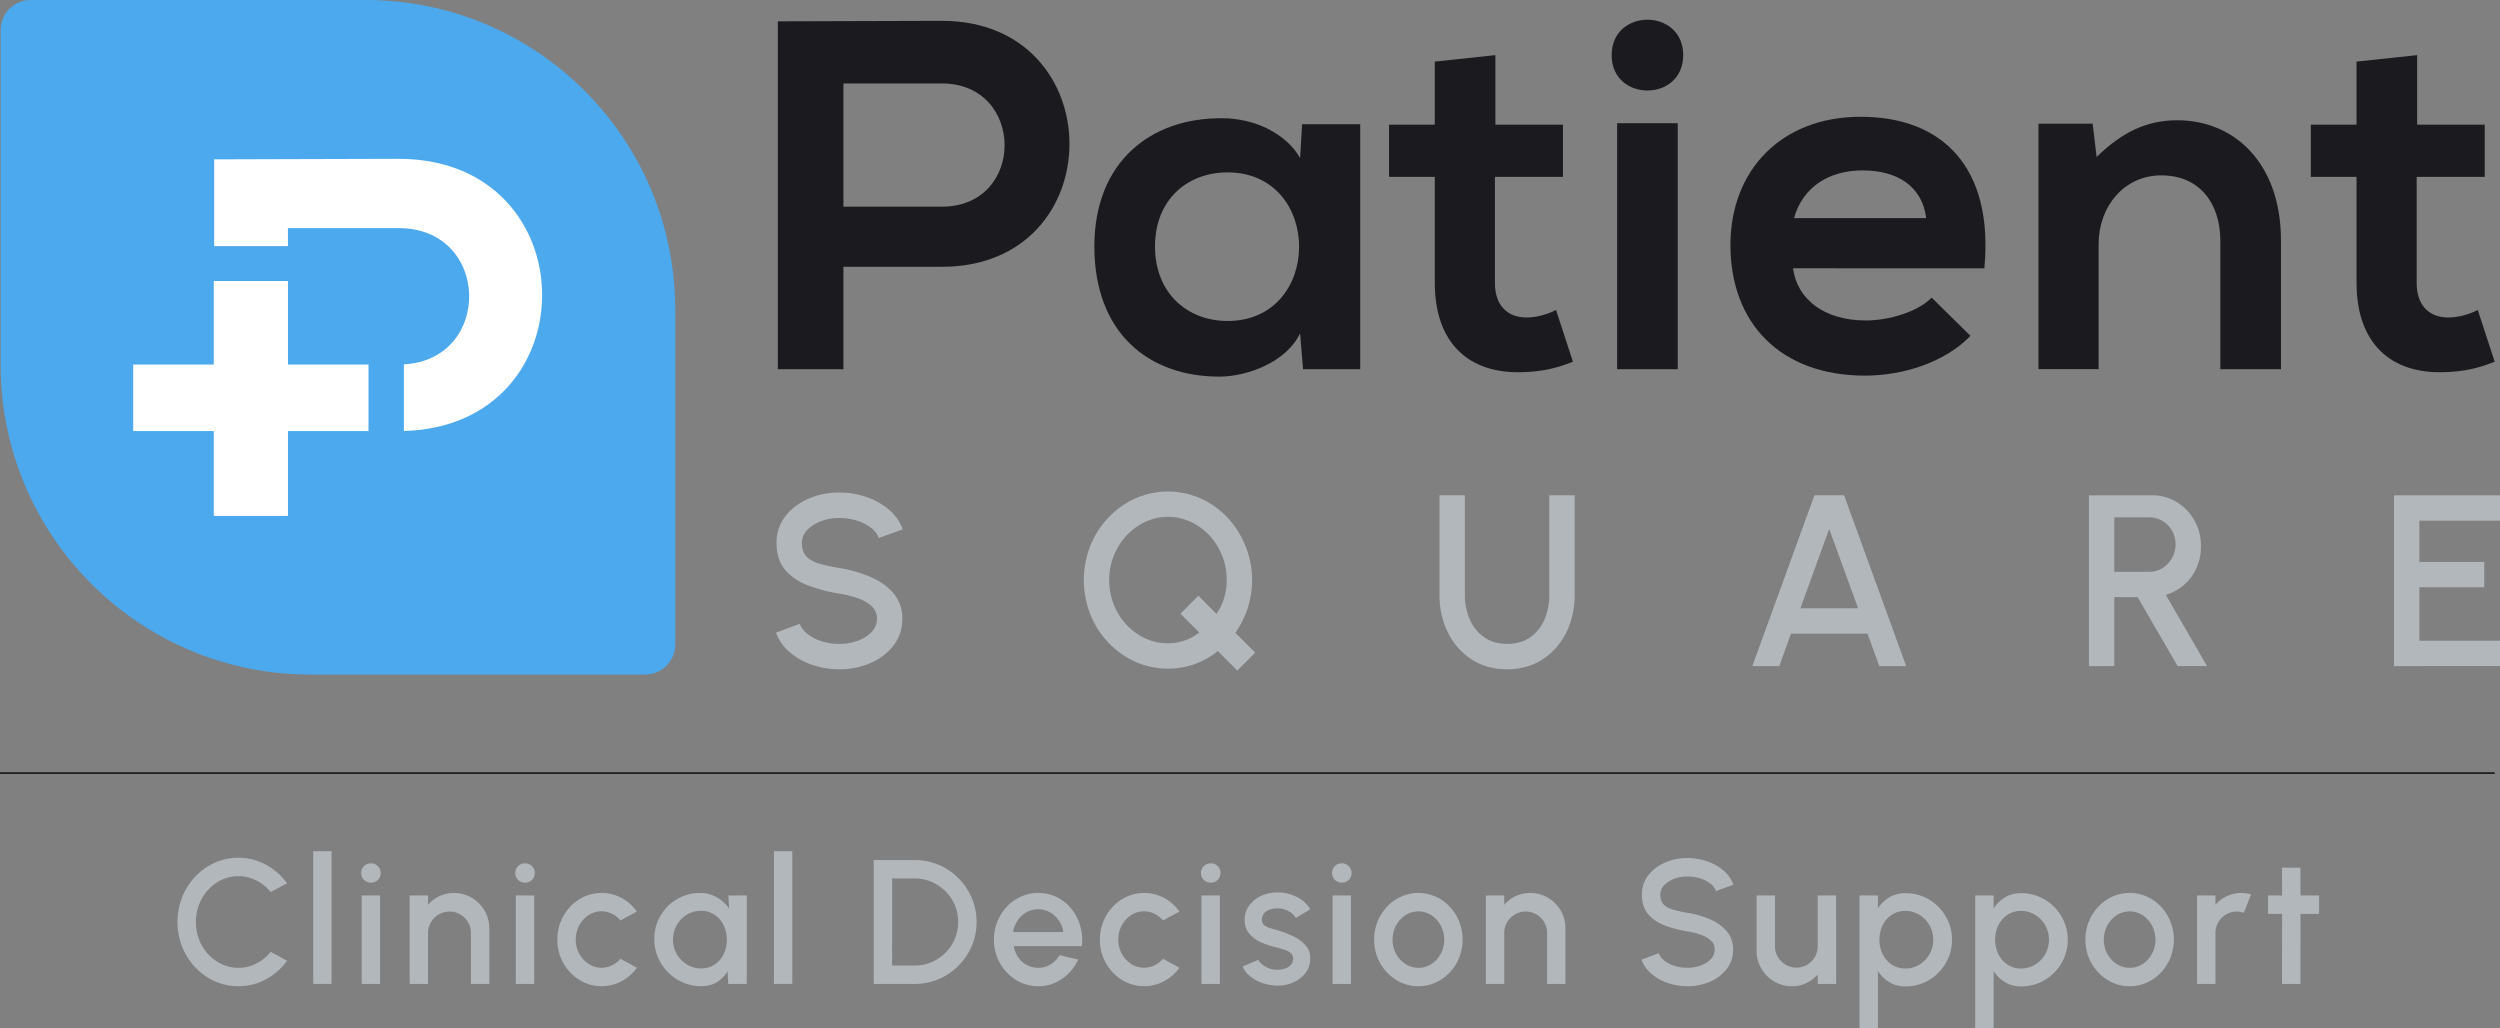 <svg xmlns="http://www.w3.org/2000/svg" viewBox="0 0 3673.77 1510.85"><rect x="0" y="0" width="3673.77" height="1510.85" fill="#808080" stroke="none"/><defs><style>.cls-1{fill:none;stroke:#000;stroke-miterlimit:10;stroke-width:2px;}.cls-2{fill:#1b1a1f;}.cls-3{fill:#b2b7bb;}.cls-4{fill:#4ca9ee;}.cls-5{fill:#fff;}</style></defs><g id="Layer_2" data-name="Layer 2"><g id="Layer_1-2" data-name="Layer 1"><g id="final_logo_tagline" data-name="final logo tagline"><g id="final_logo" data-name="final logo"><line class="cls-1" y1="1136.02" x2="3666" y2="1136.02"/><path class="cls-2" d="M1384,392.07H1239.44V542.5h-96.39V31.35c80.32,0,160.65-.73,241-.73C1633.75,30.62,1634.48,392.07,1384,392.07Zm-144.58-88.35H1384c123.4,0,122.67-181.09,0-181.09H1239.44Z"/><path class="cls-2" d="M1913.42,182.5h85.44v360h-84l-4.38-52.58c-20.44,42.35-76.67,62.8-116.83,63.53-106.61.73-185.48-65-185.48-191.32,0-124.13,82.52-189.12,187.67-188.39,48.19,0,94.2,22.64,114.64,58.42ZM1697.28,362.13c0,68.64,47.46,109.54,106.61,109.54,140.2,0,140.2-218.34,0-218.34C1744.74,253.33,1697.28,293.49,1697.28,362.13Z"/><path class="cls-2" d="M2197.47,81V183.23h99.31v76.68h-100V415.44c0,34.32,19,51.11,46.73,51.11,13.88,0,29.94-4.38,43.09-10.95l24.82,75.94c-25.55,10.23-46.73,14.61-73.75,15.34-78.13,2.92-129.24-41.62-129.24-131.44V259.91h-67.18V183.23h67.18V90.5Z"/><path class="cls-2" d="M2473.48,81c0,69.37-105.15,69.37-105.15,0S2473.48,11.63,2473.48,81Zm-97.12,100V542.5h89.09V181Z"/><path class="cls-2" d="M2634.86,394.26c5.84,44.55,44.54,76.68,107.34,76.68,32.86,0,75.94-12.42,96.38-33.59l57,56.22c-38,39.43-100,58.42-154.8,58.42-124.14,0-197.89-76.67-197.89-192,0-109.53,74.48-188.39,191.31-188.39,120.49,0,195.7,74.48,181.83,222.71Zm195.69-73.75c-5.84-46.73-42.35-70.1-93.46-70.1-48.2,0-87.63,23.37-100.77,70.1Z"/><path class="cls-2" d="M3262.83,542.5V354.1c0-54.76-29.94-96.39-86.89-96.39-54.77,0-92,46-92,100.77v184h-88.36V181.77h79.6L3081,230.7c36.51-35.78,73-54,118.29-54,84.71,0,152.62,63.53,152.62,176.71V542.5Z"/><path class="cls-2" d="M3552,81V183.23h99.31v76.68h-100V415.44c0,34.32,19,51.11,46.73,51.11,13.87,0,29.94-4.38,43.08-10.95l24.83,75.94c-25.56,10.23-46.73,14.61-73.75,15.34-78.13,2.92-129.25-41.62-129.25-131.44V259.91h-67.18V183.23h67.18V90.5Z"/><path class="cls-3" d="M1233.4,983.51a122.41,122.41,0,0,1-39.62-6.45,100,100,0,0,1-33.17-18.56,68.14,68.14,0,0,1-20.26-28.78l35-13.09q3,8.61,11.74,15.33a65.27,65.27,0,0,0,20.8,10.49,85.56,85.56,0,0,0,25.55,3.77,77.27,77.27,0,0,0,27-4.66q12.64-4.66,20.44-12.91a27.27,27.27,0,0,0,7.8-19.37,24.23,24.23,0,0,0-8.15-18.82q-8.16-7.35-20.8-11.66a157.29,157.29,0,0,0-26.27-6.45,229.13,229.13,0,0,1-47.24-12.55q-20.9-8.25-33-23.13t-12.1-38.73q0-22.41,12.81-39.08T1187.77,733a112.3,112.3,0,0,1,45.63-9.23,122.16,122.16,0,0,1,39.18,6.36,101.93,101.93,0,0,1,33.35,18.47,68.21,68.21,0,0,1,20.7,29.31l-35.32,12.73q-3-8.77-11.65-15.33A66.6,66.6,0,0,0,1259,765a85.51,85.51,0,0,0-25.55-3.76,71.93,71.93,0,0,0-26.8,4.57,54.5,54.5,0,0,0-20.35,13,26.89,26.89,0,0,0-7.89,19.18q0,13.45,7.35,20.44t19.81,10.31q12.46,3.31,27.88,6a189.37,189.37,0,0,1,45.81,13.09q21.06,9.13,33.89,24.29t12.82,37.2q0,22.25-12.82,39t-33.89,26A113,113,0,0,1,1233.4,983.51Z"/><path class="cls-3" d="M1818.26,985.3l-28.69-28.5a116.85,116.85,0,0,1-33.71,19,118.39,118.39,0,0,1-87.49-3.32,125.36,125.36,0,0,1-39.45-28A130.29,130.29,0,0,1,1602.3,903a137.84,137.84,0,0,1,0-101,131.68,131.68,0,0,1,26.62-41.51,125,125,0,0,1,39.45-28.06,118.81,118.81,0,0,1,96,0,125.25,125.25,0,0,1,39.35,28.06A134.91,134.91,0,0,1,1833.41,894a138,138,0,0,1-18,35.95L1844.61,959Zm-101.84-40a75.6,75.6,0,0,0,46.08-15.78l-27.79-27.61,26.35-26.53,26.54,26.71a80.42,80.42,0,0,0,11.29-23.49,91.76,91.76,0,0,0,3.77-26.17,95.38,95.38,0,0,0-25.37-65.53,87.94,87.94,0,0,0-27.52-20.08,80.14,80.14,0,0,0-66.88.08,89.37,89.37,0,0,0-27.52,20.18A95.25,95.25,0,0,0,1630,852.45a96.42,96.42,0,0,0,6.72,36,93.79,93.79,0,0,0,18.74,29.67,87.76,87.76,0,0,0,27.61,20A78.88,78.88,0,0,0,1716.42,945.32Z"/><path class="cls-3" d="M2214.68,983.51q-30.13,0-52.45-14.7a98.7,98.7,0,0,1-34.6-39.54q-12.28-24.82-12.28-55.13V727.84h37.29v146.3a88.3,88.3,0,0,0,7.26,36.13,61.84,61.84,0,0,0,21.16,26.18q13.89,9.76,33.62,9.77,20.25,0,34.06-9.77a61,61,0,0,0,20.89-26.18,90.24,90.24,0,0,0,7.08-36.13V727.84H2314v146.3a127,127,0,0,1-7,42.58,106.8,106.8,0,0,1-20.08,34.88,92.06,92.06,0,0,1-31.38,23.48Q2237.27,983.51,2214.68,983.51Z"/><path class="cls-3" d="M2666.32,727.84h43.57l91.25,251H2761.7l-17.39-47.69H2631.89l-17.21,47.69h-39.62Zm-20.62,166h84.8L2688,777.32Z"/><path class="cls-3" d="M3069.73,978.85v-251h92.33a68.76,68.76,0,0,1,36.76,10,73.85,73.85,0,0,1,25.9,27,75.23,75.23,0,0,1,9.6,37.74,77.12,77.12,0,0,1-6.55,32.1,71.4,71.4,0,0,1-45.09,39.44l60.6,104.71h-43.21l-58.81-101.3H3107v101.3ZM3107,840.26h51.1a37.21,37.21,0,0,0,19.63-5.38,41.25,41.25,0,0,0,14.07-55,39,39,0,0,0-14.07-14.34,37.69,37.69,0,0,0-19.63-5.29H3107Z"/><path class="cls-3" d="M3518,978.85v-251h155.81v37.29H3555.25v60.6h95.39V863h-95.39v78.53h118.52v37.29Z"/><path class="cls-3" d="M350.29,1449.23a83.22,83.22,0,0,1-34.71-7.35A90,90,0,0,1,287,1421.6a95.12,95.12,0,0,1-19.24-30.09,100.16,100.16,0,0,1,0-73.32,95.27,95.27,0,0,1,19.24-30.1,90.32,90.32,0,0,1,28.54-20.28,85.74,85.74,0,0,1,75.4,2.93,92.56,92.56,0,0,1,30.81,27.3l-24.05,12.87a62.8,62.8,0,0,0-20.93-17,57.49,57.49,0,0,0-26.52-6.37,56.35,56.35,0,0,0-24.31,5.33,64.43,64.43,0,0,0-19.89,14.56,67.26,67.26,0,0,0-13.39,21.45,72.84,72.84,0,0,0,0,52.06,67.6,67.6,0,0,0,13.45,21.45,63.75,63.75,0,0,0,20,14.56,56.6,56.6,0,0,0,24.18,5.27,57.21,57.21,0,0,0,26.71-6.44,62.26,62.26,0,0,0,20.74-17.09l24.05,13.13A91.81,91.81,0,0,1,391,1439,83.13,83.13,0,0,1,350.29,1449.23Z"/><path class="cls-3" d="M460.27,1445.85v-195h27v195Z"/><path class="cls-3" d="M545.29,1297a14.33,14.33,0,0,1-10.4-4,14.37,14.37,0,0,1,0-20.22,14.78,14.78,0,0,1,20.41,0,14.44,14.44,0,0,1,.06,20.22A13.79,13.79,0,0,1,545.29,1297Zm-13.78,18.85h27v130h-27Z"/><path class="cls-3" d="M719,1364.34v81.51h-27V1371a30.57,30.57,0,0,0-4.23-15.86,31.87,31.87,0,0,0-11.31-11.38,31.78,31.78,0,0,0-31.65,0,32.31,32.31,0,0,0-11.44,11.38A30.24,30.24,0,0,0,629,1371v74.88H602v-130h27v13.78a48.46,48.46,0,0,1,16.64-12.74,49.14,49.14,0,0,1,21.32-4.68,50.5,50.5,0,0,1,26.26,7A52.52,52.52,0,0,1,712,1338.08,50.83,50.83,0,0,1,719,1364.34Z"/><path class="cls-3" d="M771.75,1297a14.33,14.33,0,0,1-10.4-4,14.37,14.37,0,0,1,0-20.22,14.78,14.78,0,0,1,20.41,0,14.44,14.44,0,0,1,.06,20.22A13.79,13.79,0,0,1,771.75,1297ZM758,1315.85h27v130H758Z"/><path class="cls-3" d="M911.76,1408.93l24.18,13.13a66.21,66.21,0,0,1-22.43,19.76,62.37,62.37,0,0,1-62.14-1.82,69,69,0,0,1-32.3-59.15,70,70,0,0,1,19-48.56,65,65,0,0,1,20.74-14.75,62.25,62.25,0,0,1,54.66,2.08,65.63,65.63,0,0,1,22.43,19.89l-24.18,13.13a37.58,37.58,0,0,0-12.74-10,34.71,34.71,0,0,0-14.95-3.44,34,34,0,0,0-19.31,5.78,41.38,41.38,0,0,0-13.65,15.21,43.37,43.37,0,0,0-5,20.61,42.5,42.5,0,0,0,5.07,20.47,41.23,41.23,0,0,0,13.71,15.15,34.63,34.63,0,0,0,34.52,2.08A38.68,38.68,0,0,0,911.76,1408.93Z"/><path class="cls-3" d="M1070.36,1315.85h27v130h-27.17l-1-18.85a45.26,45.26,0,0,1-15.47,16.12q-9.75,6.11-23,6.11a67.59,67.59,0,0,1-26.91-5.4,70,70,0,0,1-37-37.18,68.11,68.11,0,0,1-5.33-27A67,67,0,0,1,981.05,1332a68.45,68.45,0,0,1,21.38-14.5,64.88,64.88,0,0,1,26.07-5.26,48.12,48.12,0,0,1,25,6.43,58.58,58.58,0,0,1,18,16.45Zm-40.3,107.25a35.56,35.56,0,0,0,20-5.66,38,38,0,0,0,13.32-15.27,50.23,50.23,0,0,0-.06-42.77,38.77,38.77,0,0,0-13.33-15.28,35.21,35.21,0,0,0-20-5.65,38.9,38.9,0,0,0-20.67,5.72,41.94,41.94,0,0,0-14.82,15.34,42.42,42.42,0,0,0-5.46,21.32,41.16,41.16,0,0,0,5.65,21.38,43.39,43.39,0,0,0,15,15.21A38.43,38.43,0,0,0,1030.06,1423.1Z"/><path class="cls-3" d="M1137.3,1445.85v-195h27v195Z"/><path class="cls-3" d="M1283.94,1445.85v-182h60.19a88.76,88.76,0,0,1,35.36,7.08,91.36,91.36,0,0,1,29,19.63,93,93,0,0,1,19.57,29,91.52,91.52,0,0,1,0,70.59,92.76,92.76,0,0,1-19.57,29,91,91,0,0,1-29,19.63,88.6,88.6,0,0,1-35.36,7.09Zm27-27h33.15a62.18,62.18,0,0,0,24.77-4.94,65.32,65.32,0,0,0,20.41-13.78,63.82,63.82,0,0,0,13.84-20.41,64.87,64.87,0,0,0,0-49.66,63.82,63.82,0,0,0-13.84-20.41,65.32,65.32,0,0,0-20.41-13.78,62.18,62.18,0,0,0-24.77-4.94H1311Z"/><path class="cls-3" d="M1525.61,1449.23a60.41,60.41,0,0,1-32.69-9.23,69.07,69.07,0,0,1-32.31-59.15,70,70,0,0,1,19.05-48.56,64.83,64.83,0,0,1,20.73-14.75,63.22,63.22,0,0,1,52.65.84,63.63,63.63,0,0,1,21.32,17,70.82,70.82,0,0,1,13,25,76.41,76.41,0,0,1,2.47,30H1489.6a42.72,42.72,0,0,0,6.57,16.18,35.3,35.3,0,0,0,12.48,11.38,35.89,35.89,0,0,0,17,4.29,34,34,0,0,0,18-4.94,39.09,39.09,0,0,0,13.32-13.65l27.43,6.37a68,68,0,0,1-23.53,28.27A60.07,60.07,0,0,1,1525.61,1449.23Zm-36.92-79.56h73.84a38.79,38.79,0,0,0-6.56-17,39.81,39.81,0,0,0-13.13-12.09,35.31,35.31,0,0,0-34.32-.06,37.86,37.86,0,0,0-13,12A43.9,43.9,0,0,0,1488.69,1369.67Z"/><path class="cls-3" d="M1709,1408.93l24.18,13.13a66.17,66.17,0,0,1-22.42,19.76,62.37,62.37,0,0,1-62.14-1.82,69.07,69.07,0,0,1-32.31-59.15,70,70,0,0,1,19.05-48.56,64.83,64.83,0,0,1,20.73-14.75,62.28,62.28,0,0,1,54.67,2.08,65.6,65.6,0,0,1,22.42,19.89L1709,1352.64a37.58,37.58,0,0,0-12.74-10,34.68,34.68,0,0,0-15-3.44,34,34,0,0,0-19.3,5.78,41.2,41.2,0,0,0-13.65,15.21,43.26,43.26,0,0,0-5,20.61,42.5,42.5,0,0,0,5.07,20.47,41.17,41.17,0,0,0,13.72,15.15,34.61,34.61,0,0,0,34.51,2.08A38.68,38.68,0,0,0,1709,1408.93Z"/><path class="cls-3" d="M1779.37,1297a14.33,14.33,0,0,1-10.4-4,14.37,14.37,0,0,1,0-20.22,14.06,14.06,0,0,1,10.27-4.09,13.9,13.9,0,0,1,10.14,4.09,14.45,14.45,0,0,1,.07,20.22A13.8,13.8,0,0,1,1779.37,1297Zm-13.78,18.85h27v130h-27Z"/><path class="cls-3" d="M1874.14,1448.32a72.59,72.59,0,0,1-20-4.16,57.05,57.05,0,0,1-17.09-9.56,38.61,38.61,0,0,1-11-14.23l23-9.88a20.63,20.63,0,0,0,5.92,6.89,36,36,0,0,0,9.94,5.52,33.81,33.81,0,0,0,12,2.15,35.76,35.76,0,0,0,11.38-1.76,20.22,20.22,0,0,0,8.64-5.39,12.33,12.33,0,0,0,3.38-8.71,11,11,0,0,0-3.83-8.91,26.6,26.6,0,0,0-9.56-4.87q-5.72-1.7-11.44-3.25a111.77,111.77,0,0,1-23.33-7.87,46.11,46.11,0,0,1-16.84-12.87q-6.24-7.86-6.24-19.3a35.52,35.52,0,0,1,6.76-21.65,44,44,0,0,1,17.75-14.1,56.57,56.57,0,0,1,23.46-4.94,62,62,0,0,1,28.6,6.63,47.71,47.71,0,0,1,19.89,18.2L1904,1349a21.13,21.13,0,0,0-5.85-7,32.7,32.7,0,0,0-8.84-5,33.19,33.19,0,0,0-10.27-2.14,36.45,36.45,0,0,0-12.28,1.49,19.72,19.72,0,0,0-9,5.53,13.88,13.88,0,0,0-3.38,9.62q0,5.71,4,8.51a33.18,33.18,0,0,0,10.21,4.49q6.18,1.69,12.67,3.77a134.82,134.82,0,0,1,21.71,8.9,51.13,51.13,0,0,1,16.38,12.94q6.24,7.67,6,18.72a33.47,33.47,0,0,1-7.34,21.45,46.42,46.42,0,0,1-19,14A55.84,55.84,0,0,1,1874.14,1448.32Z"/><path class="cls-3" d="M1972,1297a14.33,14.33,0,0,1-10.4-4,14.37,14.37,0,0,1,0-20.22,14.78,14.78,0,0,1,20.41,0,14.44,14.44,0,0,1,.06,20.22A13.79,13.79,0,0,1,1972,1297Zm-13.78,18.85h27v130h-27Z"/><path class="cls-3" d="M2084.36,1449.23a60.47,60.47,0,0,1-32.7-9.23,69,69,0,0,1-32.3-59.15,70,70,0,0,1,19-48.56,65,65,0,0,1,20.74-14.75,62.43,62.43,0,0,1,57.91,3.9,68.11,68.11,0,0,1,23.53,24.83,72.23,72.23,0,0,1,3.71,61.1,70.16,70.16,0,0,1-14,21.77,64.9,64.9,0,0,1-20.67,14.76A60.58,60.58,0,0,1,2084.36,1449.23Zm0-27a34.16,34.16,0,0,0,19.37-5.72,40.81,40.81,0,0,0,13.58-15.15,44.49,44.49,0,0,0-.13-41.27,41.29,41.29,0,0,0-13.71-15.15,35.3,35.3,0,0,0-38.42.07,40.61,40.61,0,0,0-13.65,15.21,43.72,43.72,0,0,0-5,20.67,42.33,42.33,0,0,0,5.2,20.93,40.8,40.8,0,0,0,13.84,14.88A34.41,34.41,0,0,0,2084.36,1422.19Z"/><path class="cls-3" d="M2300.42,1364.34v81.51h-27V1371a30.65,30.65,0,0,0-4.22-15.86,32,32,0,0,0-11.31-11.38,31.8,31.8,0,0,0-31.66,0,32.31,32.31,0,0,0-11.44,11.38,30.24,30.24,0,0,0-4.29,15.86v74.88h-27v-130h27v13.78a48.55,48.55,0,0,1,16.64-12.74,49.17,49.17,0,0,1,21.32-4.68,50.5,50.5,0,0,1,26.26,7,52.55,52.55,0,0,1,18.79,18.85A50.92,50.92,0,0,1,2300.42,1364.34Z"/><path class="cls-3" d="M2479.69,1449.23a88.68,88.68,0,0,1-28.73-4.68,72.36,72.36,0,0,1-24.05-13.46,49.38,49.38,0,0,1-14.69-20.86l25.35-9.49a24.45,24.45,0,0,0,8.51,11.11,47.4,47.4,0,0,0,15.08,7.61,62,62,0,0,0,18.53,2.73,56.16,56.16,0,0,0,19.56-3.38,38.08,38.08,0,0,0,14.82-9.36,19.79,19.79,0,0,0,5.66-14,17.55,17.55,0,0,0-5.92-13.65,42.84,42.84,0,0,0-15.08-8.45,114.4,114.4,0,0,0-19-4.68,166.13,166.13,0,0,1-34.26-9.1q-15.15-6-23.92-16.77t-8.77-28.08q0-16.25,9.29-28.34a61.48,61.48,0,0,1,24.57-18.79,81.54,81.54,0,0,1,33.09-6.69,88.62,88.62,0,0,1,28.4,4.61,74,74,0,0,1,24.18,13.39,49.51,49.51,0,0,1,15,21.26l-25.61,9.23a23.81,23.81,0,0,0-8.45-11.12,48.33,48.33,0,0,0-15-7.47,62,62,0,0,0-18.52-2.73,52.29,52.29,0,0,0-19.44,3.31,39.51,39.51,0,0,0-14.75,9.43,19.47,19.47,0,0,0-5.72,13.91q0,9.75,5.33,14.82t14.36,7.47q9,2.41,20.22,4.36a137.48,137.48,0,0,1,33.21,9.49q15.27,6.63,24.57,17.61t9.3,27a45.2,45.2,0,0,1-9.3,28.27,61.07,61.07,0,0,1-24.57,18.85A81.68,81.68,0,0,1,2479.69,1449.23Z"/><path class="cls-3" d="M2581.35,1397.1v-81.25h27v74.62a30.24,30.24,0,0,0,4.29,15.86,32.2,32.2,0,0,0,11.44,11.37,31.47,31.47,0,0,0,31.52,0,31.76,31.76,0,0,0,11.31-11.37,30.57,30.57,0,0,0,4.23-15.86v-74.62h27l.13,130h-27l-.13-14a47.32,47.32,0,0,1-16.51,12.74,48.88,48.88,0,0,1-21.19,4.68,50.47,50.47,0,0,1-26.26-7,53,53,0,0,1-18.85-18.85A50.5,50.5,0,0,1,2581.35,1397.1Z"/><path class="cls-3" d="M2759.58,1510.85h-27v-195h27V1335a52.27,52.27,0,0,1,16.64-16.25q10.14-6.24,23.92-6.24a66.7,66.7,0,0,1,26.58,5.33,68.39,68.39,0,0,1,21.78,14.75,70.19,70.19,0,0,1,14.69,21.78,66.24,66.24,0,0,1,5.33,26.52,67.18,67.18,0,0,1-5.33,26.65,69.57,69.57,0,0,1-14.69,21.9,68.25,68.25,0,0,1-21.78,14.76,66.7,66.7,0,0,1-26.58,5.33q-13.79,0-23.92-6.31a53.33,53.33,0,0,1-16.64-16.18Zm40.3-172.25a35,35,0,0,0-19.89,5.72,39,39,0,0,0-13.39,15.27,49.52,49.52,0,0,0,0,42.58,39,39,0,0,0,13.39,15.34,35,35,0,0,0,19.89,5.72,39,39,0,0,0,20.54-5.66,42.5,42.5,0,0,0,14.95-15.27,43.66,43.66,0,0,0,.06-42.64,42.42,42.42,0,0,0-14.88-15.34A38.9,38.9,0,0,0,2799.88,1338.6Z"/><path class="cls-3" d="M2929.62,1510.85h-27v-195h27V1335a52.27,52.27,0,0,1,16.64-16.25q10.14-6.24,23.92-6.24a66.67,66.67,0,0,1,26.58,5.33,68.39,68.39,0,0,1,21.78,14.75,70,70,0,0,1,14.69,21.78,66.24,66.24,0,0,1,5.33,26.52,67.18,67.18,0,0,1-5.33,26.65,69.41,69.41,0,0,1-14.69,21.9,68.25,68.25,0,0,1-21.78,14.76,66.67,66.67,0,0,1-26.58,5.33q-13.79,0-23.92-6.31a53.33,53.33,0,0,1-16.64-16.18Zm40.3-172.25a35,35,0,0,0-19.89,5.72,39.12,39.12,0,0,0-13.39,15.27,49.52,49.52,0,0,0,0,42.58,39.05,39.05,0,0,0,13.39,15.34,35,35,0,0,0,19.89,5.72,39,39,0,0,0,20.54-5.66,42.5,42.5,0,0,0,14.95-15.27,43.66,43.66,0,0,0,.06-42.64,42.42,42.42,0,0,0-14.88-15.34A38.9,38.9,0,0,0,2969.92,1338.6Z"/><path class="cls-3" d="M3129.56,1449.23a60.47,60.47,0,0,1-32.7-9.23,69,69,0,0,1-32.3-59.15,70,70,0,0,1,19-48.56,65,65,0,0,1,20.74-14.75,62.43,62.43,0,0,1,57.91,3.9,68.11,68.11,0,0,1,23.53,24.83,72.23,72.23,0,0,1,3.71,61.1,70.16,70.16,0,0,1-14,21.77,64.9,64.9,0,0,1-20.67,14.76A60.58,60.58,0,0,1,3129.56,1449.23Zm0-27a34.16,34.16,0,0,0,19.37-5.72,40.81,40.81,0,0,0,13.58-15.15,44.49,44.49,0,0,0-.13-41.27,41.29,41.29,0,0,0-13.71-15.15,35.3,35.3,0,0,0-38.42.07,40.61,40.61,0,0,0-13.65,15.21,43.72,43.72,0,0,0-5,20.67,42.33,42.33,0,0,0,5.2,20.93,40.8,40.8,0,0,0,13.84,14.88A34.41,34.41,0,0,0,3129.56,1422.19Z"/><path class="cls-3" d="M3228.62,1445.85v-130h27v13.78a48.55,48.55,0,0,1,16.64-12.74,49.17,49.17,0,0,1,21.32-4.68,54.65,54.65,0,0,1,14.43,2l-10.79,27.3a28.07,28.07,0,0,0-10.14-2,30.42,30.42,0,0,0-15.73,4.22,32.31,32.31,0,0,0-11.44,11.38,30.24,30.24,0,0,0-4.29,15.86v74.88Z"/><path class="cls-3" d="M3407.89,1342.89h-27.3l-.13,103h-27l.13-103h-20.67v-27h20.67l-.13-40.82h27l.13,40.82h27.3Z"/></g><path class="cls-4" d="M948.1,991.24h-492C204.75,991.24,1,787.5,1,536.17v-492A44.15,44.15,0,0,1,45.16,0h492C788.51,0,992.25,203.74,992.25,455.07v492A44.15,44.15,0,0,1,948.1,991.24Z"/><path class="cls-5" d="M585.71,233.38c-90.34,0-180.68.8-271,.8v127.5H423.12V335.2H585.71c135.33,0,138.68,192.88,7.8,200.25v97.86C867.32,626,864,233.38,585.71,233.38Z"/><path class="cls-5" d="M423.12,535.69V412.93H314.73V757.86H423.12V633.45H541.53V535.69Z"/><path class="cls-5" d="M195.73,535.69v97.76H314.14V757.86H422.53V412.93H314.14V535.69Z"/></g></g></g></svg>